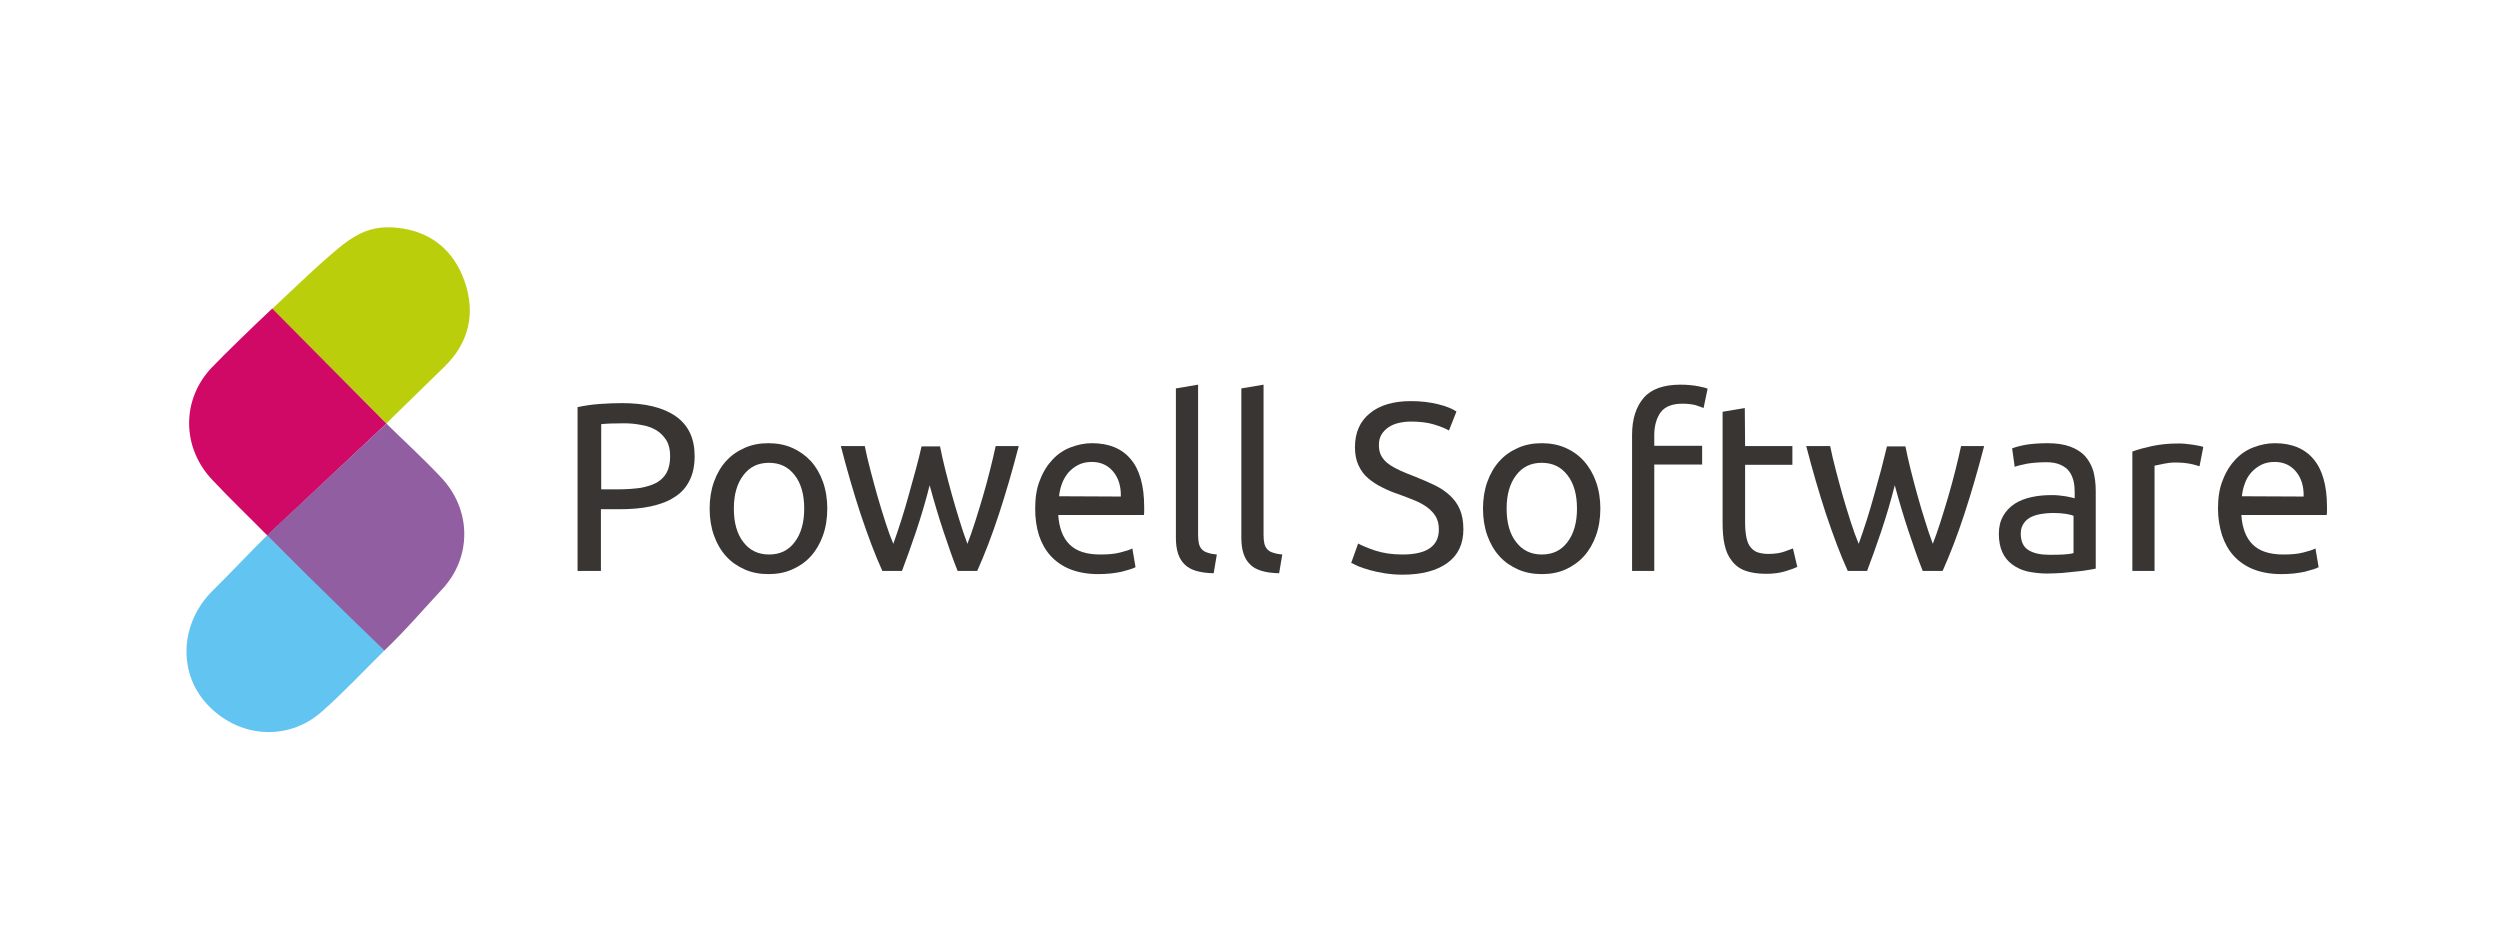 <?xml version="1.0" encoding="utf-8"?>
<!-- Generator: Adobe Illustrator 24.3.0, SVG Export Plug-In . SVG Version: 6.00 Build 0)  -->
<svg version="1.1" id="Ebene_1" xmlns="http://www.w3.org/2000/svg" xmlns:xlink="http://www.w3.org/1999/xlink" x="0px" y="0px"
	 viewBox="0 0 867 326" style="enable-background:new 0 0 867 326;" xml:space="preserve">
<style type="text/css">
	.st0{fill:#BACE0C;}
	.st1{fill:#62C4F0;}
	.st2{fill:#D00866;}
	.st3{fill:#915EA2;}
	.st4{fill:#393533;}
</style>
<g>
	<g>
		<path class="st0" d="M134,146.9c0-0.2,13.5-13.2,20-19.6c8.7-8.4,11-18.7,7.1-29.8c-3.8-10.8-11.8-17.3-23.3-18.5
			c-11.6-1.3-17.5,4.4-26.8,12.6c-1.3,1.1-11.2,10.4-16.6,15.5L134,146.9z"/>
		<path class="st1" d="M92.7,185.6c-6.5,6.4-12.5,12.9-19,19.3c-11.2,11.1-12.1,28.2-2,39.2c10.8,11.8,28,13.2,39.9,2.7
			c7.6-6.7,14.6-14.2,21.8-21.3L92.7,185.6z"/>
	</g>
	<g>
		<path class="st2" d="M92.7,185.7l41.3-38.8C116.4,129.2,94.4,107,94.4,107c-7.1,6.7-16,15.3-20.9,20.4
			c-10.7,11.2-10.5,28,0.3,39.2C79.9,173.1,86.4,179.3,92.7,185.7z"/>
	</g>
	<g>
		<path class="st3" d="M134,146.9l-41.4,38.7c17.6,17.7,40.7,40,40.7,40c7.1-6.7,15-15.9,19.8-21c10.7-11.2,10.5-28-0.3-39.2
			C146.7,158.9,140.4,153.2,134,146.9z"/>
	</g>
</g>
<g>
	<path class="st4" d="M215.7,139.8c8.1,0,14.3,1.5,18.7,4.6s6.5,7.7,6.5,13.8c0,3.3-0.6,6.2-1.8,8.5c-1.2,2.4-2.9,4.3-5.2,5.7
		c-2.2,1.5-5,2.5-8.2,3.2s-6.8,1-10.9,1h-6.4V198h-8.1v-56.8c2.3-0.5,4.8-0.9,7.6-1.1C210.8,139.9,213.4,139.8,215.7,139.8z
		 M216.4,146.8c-3.4,0-6.1,0.1-7.9,0.3v22.6h6.1c2.8,0,5.3-0.2,7.5-0.5c2.2-0.4,4.1-1,5.6-1.8c1.5-0.9,2.7-2,3.5-3.5
		s1.2-3.4,1.2-5.7c0-2.2-0.4-4-1.3-5.5c-0.9-1.4-2-2.6-3.5-3.5s-3.2-1.5-5.1-1.8C220.6,147,218.5,146.8,216.4,146.8z"/>
	<path class="st4" d="M286.9,176.4c0,3.4-0.5,6.5-1.5,9.3s-2.4,5.2-4.2,7.2c-1.8,2-4,3.5-6.5,4.6s-5.2,1.6-8.2,1.6s-5.7-0.5-8.2-1.6
		s-4.7-2.6-6.5-4.6s-3.2-4.4-4.2-7.2s-1.5-5.9-1.5-9.3c0-3.4,0.5-6.5,1.5-9.3s2.4-5.2,4.2-7.2s4-3.5,6.5-4.6s5.2-1.6,8.2-1.6
		c2.9,0,5.7,0.5,8.2,1.6s4.6,2.6,6.5,4.6c1.8,2,3.2,4.4,4.2,7.2S286.9,173,286.9,176.4z M278.9,176.4c0-4.9-1.1-8.8-3.3-11.6
		c-2.2-2.9-5.2-4.3-8.9-4.3c-3.8,0-6.7,1.4-8.9,4.3c-2.2,2.9-3.3,6.7-3.3,11.6s1.1,8.8,3.3,11.6c2.2,2.9,5.2,4.3,8.9,4.3
		c3.8,0,6.7-1.4,8.9-4.3C277.8,185.1,278.9,181.2,278.9,176.4z"/>
	<path class="st4" d="M332.1,198c-1.6-4-3.2-8.6-4.9-13.7c-1.7-5.1-3.3-10.5-4.8-16c-1.4,5.6-3,10.9-4.7,16s-3.4,9.7-4.9,13.7H306
		c-2.6-5.7-5-12.2-7.5-19.6c-2.4-7.3-4.7-15.2-6.9-23.7h8.3c0.5,2.6,1.2,5.4,2,8.5c0.8,3,1.6,6.1,2.5,9.2c0.9,3.1,1.8,6,2.7,8.8
		c0.9,2.8,1.8,5.3,2.7,7.4c0.9-2.6,1.9-5.4,2.8-8.3c0.9-2.9,1.8-5.8,2.6-8.8c0.8-3,1.6-5.9,2.4-8.7s1.4-5.5,2-8h6.4
		c0.5,2.5,1.1,5.2,1.8,8s1.5,5.8,2.3,8.7s1.7,5.9,2.6,8.8c0.9,2.9,1.8,5.7,2.8,8.3c0.8-2.1,1.7-4.6,2.6-7.4c0.9-2.8,1.8-5.8,2.7-8.8
		c0.9-3,1.7-6.1,2.5-9.2c0.8-3,1.4-5.9,2-8.5h8c-2.2,8.5-4.5,16.4-6.9,23.7s-4.9,13.8-7.5,19.6H332.1z"/>
	<path class="st4" d="M359,176.4c0-3.8,0.5-7.2,1.7-10c1.1-2.9,2.6-5.2,4.4-7.1c1.8-1.9,3.9-3.3,6.3-4.2s4.8-1.4,7.3-1.4
		c5.8,0,10.3,1.8,13.4,5.5c3.1,3.6,4.7,9.2,4.7,16.6c0,0.3,0,0.8,0,1.3s0,1-0.1,1.5H367c0.3,4.5,1.6,7.9,3.9,10.2s5.8,3.5,10.7,3.5
		c2.7,0,5-0.2,6.9-0.7s3.3-0.9,4.2-1.4l1.1,6.5c-0.9,0.5-2.6,1-4.9,1.6c-2.4,0.5-5,0.8-8,0.8c-3.8,0-7-0.6-9.8-1.7
		c-2.7-1.1-5-2.7-6.8-4.7s-3.1-4.4-4-7.1C359.4,182.7,359,179.7,359,176.4z M388.7,172.2c0.1-3.5-0.8-6.4-2.6-8.6
		c-1.8-2.2-4.3-3.4-7.4-3.4c-1.8,0-3.3,0.3-4.7,1c-1.4,0.7-2.5,1.6-3.5,2.7c-0.9,1.1-1.7,2.4-2.2,3.8c-0.5,1.4-0.9,2.9-1,4.4
		L388.7,172.2L388.7,172.2z"/>
	<path class="st4" d="M420.9,198.8c-4.8-0.1-8.2-1.1-10.1-3.1c-2-1.9-3-5-3-9.1v-51.9l7.7-1.3v52c0,1.3,0.1,2.3,0.3,3.2
		c0.2,0.8,0.6,1.5,1.1,2s1.2,0.9,2,1.1c0.8,0.3,1.9,0.5,3.1,0.6L420.9,198.8z"/>
	<path class="st4" d="M443.6,198.8c-4.8-0.1-8.2-1.1-10.1-3.1c-2-1.9-3-5-3-9.1v-51.9l7.7-1.3v52c0,1.3,0.1,2.3,0.3,3.2
		c0.2,0.8,0.6,1.5,1.1,2s1.2,0.9,2,1.1c0.8,0.3,1.9,0.5,3.1,0.6L443.6,198.8z"/>
	<path class="st4" d="M486.4,192.3c8.4,0,12.6-2.9,12.6-8.7c0-1.8-0.4-3.3-1.1-4.5s-1.8-2.3-3-3.2s-2.7-1.7-4.4-2.4
		c-1.6-0.7-3.4-1.3-5.2-2c-2.1-0.7-4.1-1.5-6-2.5c-1.9-0.9-3.5-2-4.9-3.2s-2.5-2.7-3.3-4.5c-0.8-1.7-1.2-3.8-1.2-6.2
		c0-5,1.7-9,5.2-11.8c3.4-2.8,8.2-4.2,14.2-4.2c3.5,0,6.7,0.4,9.5,1.1c2.9,0.7,4.9,1.6,6.3,2.5l-2.6,6.6c-1.2-0.7-2.9-1.4-5.2-2.1
		c-2.3-0.7-5-1-8-1c-1.6,0-3,0.2-4.3,0.5s-2.5,0.8-3.5,1.5s-1.8,1.5-2.4,2.5s-0.9,2.2-0.9,3.6c0,1.6,0.3,2.9,0.9,3.9
		c0.6,1.1,1.5,2,2.6,2.8s2.4,1.5,3.9,2.2s3.1,1.3,4.9,2c2.5,1,4.8,2,6.9,3s3.9,2.2,5.4,3.6c1.5,1.4,2.7,3,3.5,4.9s1.2,4.2,1.2,6.9
		c0,5-1.8,8.9-5.5,11.6c-3.7,2.7-8.9,4.1-15.6,4.1c-2.3,0-4.4-0.2-6.3-0.5s-3.6-0.7-5.1-1.1c-1.5-0.4-2.8-0.9-3.9-1.3
		c-1.1-0.5-1.9-0.9-2.5-1.2l2.4-6.7c1.3,0.7,3.2,1.5,5.8,2.4C479.5,191.8,482.7,192.3,486.4,192.3z"/>
	<path class="st4" d="M555,176.4c0,3.4-0.5,6.5-1.5,9.3s-2.4,5.2-4.2,7.2s-4,3.5-6.4,4.6c-2.5,1.1-5.2,1.6-8.2,1.6
		c-2.9,0-5.7-0.5-8.2-1.6s-4.7-2.6-6.5-4.6s-3.2-4.4-4.2-7.2s-1.5-5.9-1.5-9.3c0-3.4,0.5-6.5,1.5-9.3s2.4-5.2,4.2-7.2s4-3.5,6.5-4.6
		s5.2-1.6,8.2-1.6c2.9,0,5.7,0.5,8.2,1.6s4.6,2.6,6.4,4.6c1.8,2,3.2,4.4,4.2,7.2S555,173,555,176.4z M546.9,176.4
		c0-4.9-1.1-8.8-3.3-11.6c-2.2-2.9-5.2-4.3-8.9-4.3c-3.8,0-6.7,1.4-8.9,4.3c-2.2,2.9-3.3,6.7-3.3,11.6s1.1,8.8,3.3,11.6
		c2.2,2.9,5.2,4.3,8.9,4.3c3.8,0,6.7-1.4,8.9-4.3C545.8,185.1,546.9,181.2,546.9,176.4z"/>
	<path class="st4" d="M582.8,133.4c2.3,0,4.2,0.2,5.9,0.5c1.6,0.3,2.8,0.6,3.5,0.9l-1.4,6.7c-0.7-0.3-1.6-0.6-2.8-1
		c-1.2-0.3-2.7-0.5-4.5-0.5c-3.6,0-6.1,1-7.6,3c-1.4,2-2.2,4.6-2.2,7.9v3.7h16.6v6.5h-16.6V198H566v-47.2c0-5.5,1.4-9.8,4.1-12.9
		C572.7,134.9,577,133.4,582.8,133.4z"/>
	<path class="st4" d="M605.2,154.7h16.4v6.5h-16.4v20c0,2.2,0.2,4,0.5,5.4s0.8,2.5,1.5,3.3s1.5,1.4,2.5,1.7s2.2,0.5,3.5,0.5
		c2.3,0,4.2-0.3,5.6-0.8c1.4-0.5,2.4-0.9,3-1.1l1.5,6.4c-0.8,0.4-2.1,0.9-4.1,1.5c-1.9,0.6-4.2,0.9-6.7,0.9c-2.9,0-5.4-0.4-7.3-1.1
		c-1.9-0.7-3.5-1.9-4.6-3.4c-1.2-1.5-2-3.3-2.5-5.5s-0.7-4.7-0.7-7.6v-38.6l7.7-1.3L605.2,154.7L605.2,154.7z"/>
	<path class="st4" d="M666.8,198c-1.6-4-3.2-8.6-4.9-13.7c-1.7-5.1-3.3-10.5-4.8-16c-1.4,5.6-3,10.9-4.7,16s-3.4,9.7-4.9,13.7h-6.7
		c-2.6-5.7-5-12.2-7.5-19.6c-2.4-7.3-4.7-15.2-6.9-23.7h8.3c0.5,2.6,1.2,5.4,2,8.5c0.8,3,1.6,6.1,2.5,9.2c0.9,3.1,1.8,6,2.7,8.8
		s1.8,5.3,2.7,7.4c0.9-2.6,1.9-5.4,2.8-8.3c0.9-2.9,1.8-5.8,2.6-8.8s1.6-5.9,2.4-8.7c0.7-2.9,1.4-5.5,2-8h6.4c0.5,2.5,1.1,5.2,1.8,8
		c0.7,2.9,1.5,5.8,2.3,8.7c0.8,3,1.7,5.9,2.6,8.8c0.9,2.9,1.8,5.7,2.8,8.3c0.8-2.1,1.7-4.6,2.6-7.4c0.9-2.8,1.8-5.8,2.7-8.8
		s1.7-6.1,2.5-9.2c0.8-3,1.4-5.9,2-8.5h8c-2.2,8.5-4.5,16.4-6.9,23.7s-4.9,13.8-7.5,19.6H666.8z"/>
	<path class="st4" d="M710.1,153.7c3.1,0,5.7,0.4,7.9,1.2c2.1,0.8,3.9,1.9,5.2,3.4s2.2,3.2,2.8,5.2c0.5,2,0.8,4.3,0.8,6.7v27
		c-0.7,0.1-1.6,0.3-2.8,0.5s-2.5,0.4-4,0.5c-1.5,0.2-3.1,0.3-4.9,0.5c-1.7,0.1-3.5,0.2-5.2,0.2c-2.4,0-4.7-0.3-6.7-0.7
		c-2.1-0.5-3.8-1.3-5.3-2.4s-2.7-2.5-3.5-4.3s-1.2-3.9-1.2-6.4c0-2.4,0.5-4.4,1.5-6.2c1-1.7,2.3-3.1,4-4.2c1.7-1.1,3.6-1.8,5.8-2.3
		s4.6-0.7,7-0.7c0.8,0,1.6,0,2.4,0.1c0.8,0.1,1.6,0.2,2.4,0.3c0.7,0.1,1.4,0.3,2,0.4c0.5,0.1,0.9,0.2,1.2,0.3v-2.2
		c0-1.3-0.1-2.5-0.4-3.8c-0.3-1.2-0.8-2.4-1.5-3.3c-0.7-1-1.7-1.7-3-2.3s-2.9-0.9-4.9-0.9c-2.6,0-4.8,0.2-6.7,0.5
		c-1.9,0.4-3.3,0.7-4.3,1.1l-0.9-6.4c1-0.4,2.7-0.9,5-1.3C704.8,153.9,707.4,153.7,710.1,153.7z M710.7,192.4c1.8,0,3.5,0,4.9-0.1
		s2.6-0.2,3.5-0.5v-12.9c-0.6-0.3-1.5-0.5-2.7-0.7s-2.8-0.3-4.5-0.3c-1.2,0-2.4,0.1-3.7,0.3s-2.5,0.5-3.6,1s-2,1.2-2.7,2.2
		s-1.1,2.1-1.1,3.6c0,2.8,0.9,4.7,2.7,5.8C705.3,191.9,707.7,192.4,710.7,192.4z"/>
	<path class="st4" d="M755.5,153.8c0.7,0,1.4,0,2.3,0.1c0.9,0.1,1.7,0.2,2.5,0.3s1.6,0.3,2.3,0.4c0.7,0.1,1.2,0.3,1.5,0.4l-1.3,6.7
		c-0.6-0.2-1.6-0.5-3-0.8s-3.2-0.5-5.5-0.5c-1.4,0-2.9,0.2-4.3,0.5c-1.4,0.3-2.3,0.5-2.8,0.6V198h-7.7v-41.4
		c1.8-0.7,4.1-1.3,6.8-1.9C749.1,154.1,752.1,153.8,755.5,153.8z"/>
	<path class="st4" d="M769.2,176.4c0-3.8,0.5-7.2,1.7-10c1.1-2.9,2.6-5.2,4.4-7.1s3.9-3.3,6.3-4.2s4.8-1.4,7.3-1.4
		c5.8,0,10.3,1.8,13.4,5.5c3.1,3.6,4.7,9.2,4.7,16.6c0,0.3,0,0.8,0,1.3s0,1-0.1,1.5h-29.6c0.3,4.5,1.6,7.9,3.9,10.2
		c2.3,2.3,5.8,3.5,10.7,3.5c2.7,0,5-0.2,6.9-0.7s3.3-0.9,4.2-1.4l1.1,6.5c-0.9,0.5-2.6,1-4.9,1.6c-2.4,0.5-5,0.8-8,0.8
		c-3.8,0-7-0.6-9.8-1.7c-2.7-1.1-5-2.7-6.8-4.7s-3.1-4.4-4-7.1C769.7,182.7,769.2,179.7,769.2,176.4z M798.9,172.2
		c0.1-3.5-0.8-6.4-2.6-8.6c-1.8-2.2-4.3-3.4-7.4-3.4c-1.8,0-3.3,0.3-4.7,1s-2.5,1.6-3.5,2.7s-1.7,2.4-2.2,3.8
		c-0.5,1.4-0.9,2.9-1,4.4L798.9,172.2L798.9,172.2z"/>
</g>
</svg>
